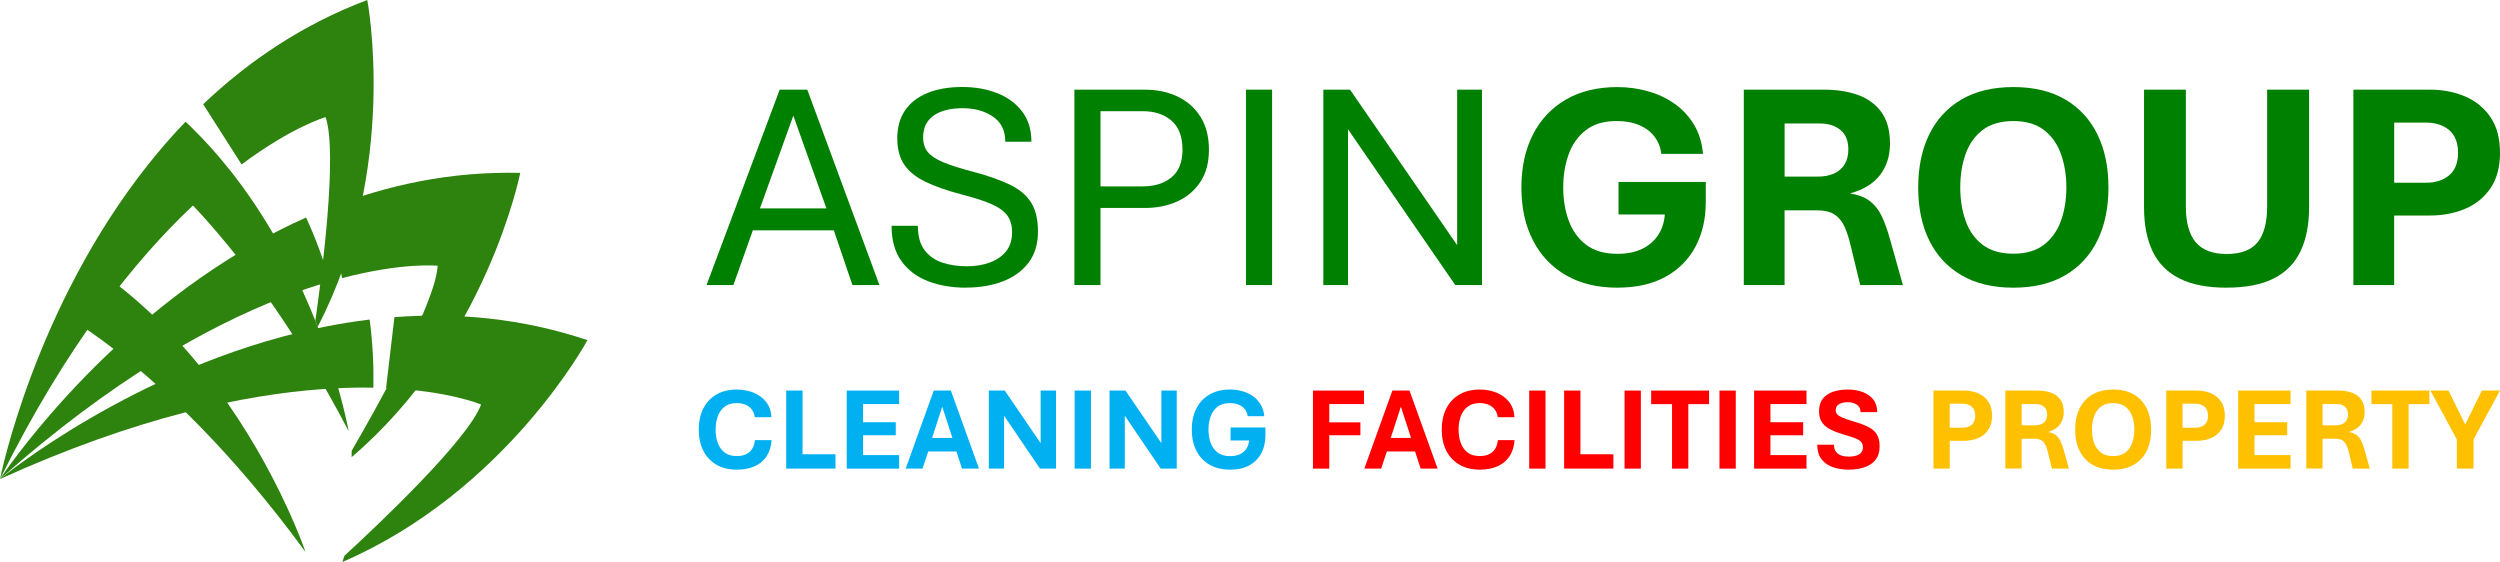<svg xmlns="http://www.w3.org/2000/svg" id="Layer_2" data-name="Layer 2" viewBox="0 0 841.74 189.22"><defs><style>      .cls-1 {        fill: #2d830e;      }      .cls-2 {        fill: red;      }      .cls-3 {        fill: green;      }      .cls-4 {        fill: #ffc000;      }      .cls-5 {        fill: #00b0f0;      }    </style></defs><g id="Layer_1-2" data-name="Layer 1"><g><g><path class="cls-3" d="M237.89,95.98l24.63-65.79h9.29l24.29,65.79h-9.09l-6.26-18.43h-27.27l-6.55,18.43h-9.04ZM255.87,70.17h22.38l-11.14-31.23-11.24,31.23Z"></path><path class="cls-3" d="M325.27,96.86c-4.69,0-8.93-.72-12.71-2.15-3.78-1.43-6.79-3.68-9.02-6.75-2.23-3.06-3.35-7.04-3.35-11.93h8.85c0,3.49.76,6.22,2.27,8.21,1.52,1.99,3.53,3.39,6.04,4.2,2.51.82,5.26,1.22,8.26,1.22,2.77,0,5.3-.42,7.6-1.25,2.3-.83,4.13-2.08,5.5-3.76,1.37-1.68,2.05-3.84,2.05-6.48,0-2.28-.54-4.15-1.61-5.62-1.08-1.47-2.86-2.75-5.35-3.84s-5.84-2.17-10.04-3.25c-4.95-1.3-9.03-2.73-12.22-4.28-3.19-1.55-5.56-3.48-7.11-5.79-1.55-2.31-2.32-5.25-2.32-8.8,0-3.75.88-6.9,2.64-9.46,1.76-2.56,4.28-4.5,7.58-5.84,3.29-1.34,7.2-2,11.73-2,4.24,0,8.11.68,11.63,2.05s6.33,3.42,8.43,6.16c2.1,2.74,3.15,6.14,3.15,10.22h-8.8c.03-3.71-1.34-6.52-4.11-8.43-2.77-1.91-6.19-2.86-10.26-2.86s-7.47.84-9.8,2.52c-2.33,1.68-3.49,4.13-3.49,7.36,0,1.92.5,3.53,1.52,4.81,1.01,1.29,2.74,2.45,5.21,3.49,2.46,1.04,5.89,2.13,10.29,3.27,5.08,1.37,9.21,2.83,12.39,4.4,3.18,1.56,5.51,3.57,7.01,6.01,1.5,2.44,2.25,5.65,2.25,9.63,0,4.24-1.06,7.75-3.18,10.53-2.12,2.79-5,4.88-8.65,6.28-3.65,1.4-7.77,2.1-12.37,2.1Z"></path><path class="cls-3" d="M361.74,95.98V30.19h23.75c4.07,0,7.74.77,11,2.32,3.26,1.55,5.83,3.83,7.72,6.84,1.89,3.01,2.83,6.7,2.83,11.07s-.95,7.85-2.83,10.75c-1.89,2.9-4.46,5.1-7.72,6.6-3.26,1.5-6.92,2.25-11,2.25h-14.96v25.95h-8.8ZM370.53,62.75h14.27c3.98,0,7.19-1.02,9.65-3.05,2.46-2.04,3.69-5.12,3.69-9.26,0-4.43-1.24-7.71-3.71-9.82-2.48-2.12-5.69-3.18-9.63-3.18h-14.27v25.32Z"></path><path class="cls-3" d="M419.51,95.98V30.19h8.8v65.79h-8.8Z"></path><path class="cls-3" d="M445.56,95.98V30.19h8.99l36.07,52.35V30.19h8.36v65.79h-8.99l-36.12-52.44v52.44h-8.31Z"></path></g><g><path class="cls-3" d="M544.61,96.86c-6.75,0-12.53-1.39-17.35-4.18-4.82-2.79-8.53-6.7-11.12-11.75-2.59-5.05-3.89-10.98-3.89-17.79s1.29-12.8,3.89-17.86c2.59-5.07,6.3-8.99,11.12-11.78,4.82-2.79,10.61-4.18,17.35-4.18,3.39,0,6.71.44,9.97,1.32,3.26.88,6.24,2.24,8.94,4.08,2.7,1.84,4.94,4.18,6.7,7.01,1.76,2.83,2.82,6.19,3.18,10.07h-14.03c-.26-2.15-1.01-4.06-2.25-5.72-1.24-1.66-2.93-2.96-5.08-3.91-2.15-.94-4.72-1.42-7.72-1.42-4.3,0-7.77,1.03-10.41,3.1-2.64,2.07-4.56,4.79-5.77,8.16-1.21,3.37-1.81,7.08-1.81,11.12s.61,7.71,1.83,11.09c1.22,3.39,3.17,6.11,5.84,8.16,2.67,2.05,6.21,3.08,10.61,3.08,3.26,0,6.04-.56,8.33-1.69,2.3-1.12,4.09-2.68,5.38-4.67,1.29-1.99,2.03-4.28,2.22-6.89h-15.59v-10.95h29.38v6.7c0,5.7-1.15,10.72-3.45,15.05-2.3,4.33-5.65,7.72-10.07,10.17-4.42,2.44-9.82,3.67-16.2,3.67Z"></path><path class="cls-3" d="M587.13,95.98V30.19h27.08c4.24,0,8.02.59,11.34,1.78,3.32,1.19,5.95,3.11,7.89,5.77,1.94,2.66,2.91,6.18,2.91,10.58,0,4.17-1.12,7.71-3.35,10.61-2.23,2.9-5.61,4.97-10.14,6.21,2.77.42,4.99,1.26,6.65,2.52,1.66,1.25,3.01,2.94,4.03,5.06s1.96,4.72,2.81,7.82l4.35,15.44h-14.37l-3.08-12.71c-.65-2.87-1.4-5.21-2.25-7.04-.85-1.82-2-3.18-3.45-4.08-1.45-.9-3.45-1.34-5.99-1.34h-10.7v25.17h-13.73ZM600.87,59.47h11.05c2.15,0,4-.34,5.55-1.03,1.55-.68,2.75-1.71,3.59-3.08.85-1.37,1.27-3.05,1.27-5.03,0-2.9-.88-5.08-2.64-6.55-1.76-1.47-4.09-2.2-6.99-2.2h-11.83v17.89Z"></path><path class="cls-3" d="M677.9,96.86c-6.88,0-12.7-1.39-17.47-4.18-4.77-2.79-8.4-6.7-10.87-11.73-2.48-5.03-3.71-10.97-3.71-17.82s1.24-12.8,3.71-17.86c2.48-5.07,6.1-8.99,10.87-11.78,4.77-2.79,10.6-4.18,17.47-4.18s12.69,1.39,17.45,4.18c4.76,2.79,8.37,6.71,10.85,11.78,2.48,5.07,3.71,11.02,3.71,17.86s-1.24,12.78-3.71,17.82c-2.48,5.03-6.09,8.94-10.85,11.73-4.76,2.79-10.57,4.18-17.45,4.18ZM677.9,85.42c4.27,0,7.71-1.01,10.31-3.03,2.61-2.02,4.51-4.72,5.72-8.11,1.21-3.39,1.81-7.1,1.81-11.14s-.6-7.85-1.81-11.24c-1.21-3.39-3.11-6.09-5.72-8.11-2.61-2.02-6.04-3.03-10.31-3.03s-7.76,1.01-10.39,3.03c-2.62,2.02-4.53,4.73-5.72,8.11-1.19,3.39-1.78,7.14-1.78,11.24s.59,7.76,1.78,11.14c1.19,3.39,3.09,6.09,5.72,8.11,2.62,2.02,6.09,3.03,10.39,3.03Z"></path><path class="cls-3" d="M749.65,96.86c-6.45,0-11.73-1.03-15.84-3.1-4.11-2.07-7.12-5.12-9.04-9.16-1.92-4.04-2.88-8.96-2.88-14.76V30.19h14.08v39.3c0,5.41,1.11,9.43,3.32,12.07,2.22,2.64,5.7,3.96,10.46,3.96s8.25-1.32,10.39-3.96c2.13-2.64,3.2-6.66,3.2-12.07V30.19h14.12v39.64c0,5.8-.96,10.72-2.88,14.76-1.92,4.04-4.93,7.09-9.02,9.16-4.09,2.07-9.39,3.1-15.91,3.1Z"></path><path class="cls-3" d="M792.37,95.98V30.19h25.81c4.33,0,8.28.77,11.85,2.3,3.57,1.53,6.41,3.86,8.53,6.99,2.12,3.13,3.18,7.12,3.18,11.97s-1.06,8.75-3.18,11.88c-2.12,3.13-4.96,5.45-8.53,6.96-3.57,1.52-7.52,2.27-11.85,2.27h-12.07v23.41h-13.73ZM806.11,61.52h10.8c3.19,0,5.78-.85,7.75-2.54,1.97-1.69,2.96-4.2,2.96-7.53s-1.01-6.01-3.03-7.67c-2.02-1.66-4.58-2.49-7.67-2.49h-10.8v20.23Z"></path></g><g><path class="cls-5" d="M248.07,158.13c-2.65,0-4.94-.56-6.85-1.67-1.91-1.11-3.38-2.67-4.41-4.68-1.03-2.01-1.54-4.38-1.54-7.12s.51-5.11,1.54-7.13c1.03-2.02,2.5-3.59,4.41-4.7,1.91-1.11,4.2-1.67,6.85-1.67,2.06,0,3.95.36,5.68,1.06,1.73.71,3.14,1.76,4.22,3.14,1.08,1.39,1.67,3.09,1.78,5.12h-5.62c-.14-1.07-.49-1.95-1.04-2.65-.55-.7-1.26-1.23-2.12-1.58s-1.82-.53-2.89-.53c-1.72,0-3.1.42-4.15,1.25-1.05.83-1.81,1.92-2.28,3.27-.48,1.35-.71,2.82-.71,4.42s.24,3.06.71,4.41c.47,1.35,1.24,2.44,2.28,3.26,1.05.82,2.43,1.23,4.15,1.23,1.81,0,3.24-.47,4.29-1.4,1.05-.93,1.65-2.26,1.81-3.97h5.62c-.16,2.15-.72,3.96-1.7,5.44-.98,1.48-2.31,2.6-4,3.36-1.69.76-3.7,1.14-6.01,1.14Z"></path><path class="cls-5" d="M264.72,157.78v-26.28h5.49v21.45h11.09v4.82h-16.57Z"></path><path class="cls-5" d="M285.1,157.78v-26.28h17.63v4.55h-12.14v6.11h11.01v4.39h-11.01v6.68h12.14v4.55h-17.63Z"></path><path class="cls-5" d="M304.94,157.78l9.45-26.28h5.76l9.47,26.28h-5.72l-1.87-5.78h-9.49l-1.93,5.78h-5.66ZM313.84,147.45h6.83l-3.42-10.52-3.42,10.52Z"></path><path class="cls-5" d="M332.93,157.78v-26.28h5.37l12.08,17.71v-17.71h5.17v26.28h-5.39l-12.1-17.82v17.82h-5.13Z"></path><path class="cls-5" d="M361.83,157.78v-26.28h5.49v26.28h-5.49Z"></path><path class="cls-5" d="M373.58,157.78v-26.28h5.37l12.08,17.71v-17.71h5.17v26.28h-5.39l-12.1-17.82v17.82h-5.13Z"></path><path class="cls-5" d="M414.19,158.13c-2.69,0-5-.56-6.93-1.67-1.93-1.11-3.41-2.68-4.44-4.7-1.03-2.02-1.55-4.38-1.55-7.11s.52-5.11,1.55-7.13,2.51-3.59,4.44-4.7c1.93-1.11,4.24-1.67,6.93-1.67,1.35,0,2.68.18,3.98.53,1.3.35,2.49.89,3.57,1.63,1.08.74,1.97,1.67,2.67,2.8.7,1.13,1.13,2.47,1.27,4.02h-5.6c-.1-.86-.4-1.62-.9-2.28-.49-.66-1.17-1.18-2.03-1.56s-1.89-.57-3.08-.57c-1.72,0-3.1.41-4.16,1.24-1.05.83-1.82,1.91-2.3,3.26s-.72,2.83-.72,4.44.24,3.08.73,4.43c.49,1.35,1.27,2.44,2.33,3.26,1.07.82,2.48,1.23,4.24,1.23,1.3,0,2.41-.22,3.33-.67.92-.45,1.63-1.07,2.15-1.86s.81-1.71.89-2.75h-6.23v-4.37h11.73v2.67c0,2.28-.46,4.28-1.38,6.01-.92,1.73-2.26,3.08-4.02,4.06-1.76.98-3.92,1.46-6.47,1.46Z"></path></g><g><path class="cls-4" d="M650.99,157.78v-26.28h10.31c1.73,0,3.31.31,4.73.92,1.43.61,2.56,1.54,3.41,2.79.85,1.25,1.27,2.84,1.27,4.78s-.42,3.49-1.27,4.74c-.85,1.25-1.98,2.18-3.41,2.78-1.42.6-3,.91-4.73.91h-4.82v9.35h-5.49ZM656.48,144.02h4.31c1.28,0,2.31-.34,3.09-1.02.79-.68,1.18-1.68,1.18-3.01s-.4-2.4-1.21-3.07c-.81-.66-1.83-1-3.07-1h-4.31v8.08Z"></path><path class="cls-4" d="M675.2,157.78v-26.28h10.82c1.69,0,3.2.24,4.53.71,1.33.48,2.38,1.24,3.15,2.3.77,1.06,1.16,2.47,1.16,4.23s-.45,3.08-1.34,4.24c-.89,1.16-2.24,1.99-4.05,2.48,1.11.17,1.99.5,2.66,1s1.2,1.17,1.61,2.02c.41.85.78,1.89,1.12,3.12l1.74,6.17h-5.74l-1.23-5.08c-.26-1.15-.56-2.08-.9-2.81-.34-.73-.8-1.27-1.38-1.63-.58-.36-1.38-.54-2.39-.54h-4.28v10.05h-5.49ZM680.69,143.2h4.41c.86,0,1.6-.14,2.22-.41.62-.27,1.1-.68,1.43-1.23.34-.55.51-1.22.51-2.01,0-1.16-.35-2.03-1.05-2.62-.7-.59-1.63-.88-2.79-.88h-4.72v7.15Z"></path><path class="cls-4" d="M711.5,158.13c-2.75,0-5.07-.56-6.98-1.67-1.91-1.11-3.35-2.67-4.34-4.68s-1.48-4.38-1.48-7.12.49-5.11,1.48-7.13,2.44-3.59,4.34-4.7c1.91-1.11,4.23-1.67,6.98-1.67s5.07.56,6.97,1.67c1.9,1.11,3.34,2.68,4.33,4.7s1.48,4.4,1.48,7.13-.5,5.11-1.48,7.12-2.43,3.57-4.33,4.68c-1.9,1.11-4.22,1.67-6.97,1.67ZM711.5,153.56c1.7,0,3.08-.4,4.12-1.21s1.8-1.89,2.28-3.24.72-2.84.72-4.45-.24-3.14-.72-4.49-1.24-2.43-2.28-3.24-2.41-1.21-4.12-1.21-3.1.4-4.15,1.21-1.81,1.89-2.28,3.24c-.48,1.35-.71,2.85-.71,4.49s.24,3.1.71,4.45c.47,1.35,1.24,2.43,2.28,3.24s2.43,1.21,4.15,1.21Z"></path><path class="cls-4" d="M729.38,157.78v-26.28h10.31c1.73,0,3.31.31,4.73.92,1.43.61,2.56,1.54,3.41,2.79.85,1.25,1.27,2.84,1.27,4.78s-.42,3.49-1.27,4.74c-.85,1.25-1.98,2.18-3.41,2.78-1.42.6-3,.91-4.73.91h-4.82v9.35h-5.49ZM734.87,144.02h4.31c1.28,0,2.31-.34,3.09-1.02.79-.68,1.18-1.68,1.18-3.01s-.4-2.4-1.21-3.07c-.81-.66-1.83-1-3.07-1h-4.31v8.08Z"></path><path class="cls-4" d="M753.59,157.78v-26.28h17.63v4.55h-12.14v6.11h11.01v4.39h-11.01v6.68h12.14v4.55h-17.63Z"></path><path class="cls-4" d="M776.51,157.78v-26.28h10.82c1.69,0,3.2.24,4.53.71,1.33.48,2.38,1.24,3.15,2.3.77,1.06,1.16,2.47,1.16,4.23s-.45,3.08-1.34,4.24c-.89,1.16-2.24,1.99-4.05,2.48,1.11.17,1.99.5,2.66,1s1.2,1.17,1.61,2.02c.41.85.78,1.89,1.12,3.12l1.74,6.17h-5.74l-1.23-5.08c-.26-1.15-.56-2.08-.9-2.81-.34-.73-.8-1.27-1.38-1.63-.58-.36-1.38-.54-2.39-.54h-4.28v10.05h-5.49ZM781.99,143.2h4.41c.86,0,1.6-.14,2.22-.41.62-.27,1.1-.68,1.43-1.23.34-.55.51-1.22.51-2.01,0-1.16-.35-2.03-1.05-2.62-.7-.59-1.63-.88-2.79-.88h-4.72v7.15Z"></path><path class="cls-4" d="M805.48,157.78v-21.71h-7.03v-4.57h19.5v4.57h-6.99v21.71h-5.49Z"></path><path class="cls-4" d="M827.21,157.78v-9.82l-8.9-16.46h6.09l5.62,11.42,5.62-11.42h6.09l-8.9,16.46v9.82h-5.62Z"></path></g><g><path class="cls-2" d="M442.07,157.78v-26.28h17.18v4.55h-11.69v6.15h10.48v4.35h-10.48v11.23h-5.49Z"></path><path class="cls-2" d="M459.36,157.78l9.45-26.28h5.76l9.47,26.28h-5.72l-1.87-5.78h-9.49l-1.93,5.78h-5.66ZM468.26,147.45h6.83l-3.42-10.52-3.42,10.52Z"></path><path class="cls-2" d="M498.23,158.13c-2.65,0-4.94-.56-6.85-1.67-1.91-1.11-3.38-2.67-4.41-4.68-1.03-2.01-1.54-4.38-1.54-7.12s.51-5.11,1.54-7.13c1.03-2.02,2.5-3.59,4.41-4.7,1.91-1.11,4.2-1.67,6.85-1.67,2.06,0,3.95.36,5.68,1.06,1.73.71,3.14,1.76,4.22,3.14,1.08,1.39,1.67,3.09,1.78,5.12h-5.62c-.14-1.07-.49-1.95-1.04-2.65-.55-.7-1.26-1.23-2.12-1.58s-1.82-.53-2.89-.53c-1.72,0-3.1.42-4.15,1.25s-1.81,1.92-2.28,3.27c-.48,1.35-.71,2.82-.71,4.42s.24,3.06.71,4.41c.47,1.35,1.24,2.44,2.28,3.26s2.43,1.23,4.15,1.23c1.81,0,3.24-.47,4.28-1.4,1.05-.93,1.65-2.26,1.81-3.97h5.62c-.16,2.15-.72,3.96-1.7,5.44s-2.31,2.6-4,3.36c-1.69.76-3.7,1.14-6.01,1.14Z"></path><path class="cls-2" d="M514.88,157.78v-26.28h5.49v26.28h-5.49Z"></path><path class="cls-2" d="M526.64,157.78v-26.28h5.49v21.45h11.09v4.82h-16.58Z"></path><path class="cls-2" d="M546.98,157.78v-26.28h5.49v26.28h-5.49Z"></path><path class="cls-2" d="M562.97,157.78v-21.71h-7.03v-4.57h19.5v4.57h-6.99v21.71h-5.49Z"></path><path class="cls-2" d="M578.94,157.78v-26.28h5.49v26.28h-5.49Z"></path><path class="cls-2" d="M590.61,157.78v-26.28h17.63v4.55h-12.14v6.11h11.01v4.39h-11.01v6.68h12.14v4.55h-17.63Z"></path><path class="cls-2" d="M622.45,158.13c-1.99,0-3.78-.28-5.38-.85-1.59-.57-2.86-1.47-3.8-2.7-.94-1.24-1.41-2.85-1.41-4.84h5.62c.03,1.02.26,1.81.7,2.39.44.58,1.04.99,1.79,1.24.75.25,1.6.37,2.57.37s1.74-.11,2.44-.33,1.25-.56,1.65-1.03c.4-.46.6-1.05.6-1.77s-.17-1.26-.51-1.71c-.34-.45-.94-.86-1.8-1.23s-2.06-.77-3.61-1.2c-1.81-.52-3.37-1.09-4.7-1.72-1.32-.63-2.34-1.43-3.07-2.42s-1.08-2.28-1.08-3.87c0-1.7.41-3.09,1.24-4.17s1.97-1.86,3.43-2.37,3.13-.76,5.02-.76,3.45.27,4.95.82,2.7,1.38,3.6,2.5c.9,1.12,1.35,2.55,1.35,4.28h-5.62c.01-1.12-.4-1.96-1.25-2.51-.85-.55-1.86-.83-3.05-.83s-2.14.22-2.91.65c-.77.44-1.15,1.11-1.15,2.02,0,.52.16.98.49,1.38.33.4.93.78,1.81,1.16.88.38,2.15.81,3.82,1.29,1.99.59,3.62,1.2,4.9,1.85,1.28.64,2.22,1.48,2.84,2.5.62,1.02.93,2.37.93,4.03,0,1.86-.46,3.36-1.37,4.51-.91,1.15-2.15,1.99-3.72,2.52-1.57.53-3.34.8-5.32.8Z"></path></g><g><path class="cls-1" d="M106.97,110.03c-.26-.67-.53-1.35-.8-2.03-5.49-13.81-13.37-29.82-24.41-45-1.23-1.69-2.5-3.37-3.81-5.04-4.64-5.9-9.78-11.62-15.48-16.98-1.06,1.1-2.09,2.2-3.12,3.32-3.22,3.51-6.27,7.1-9.18,10.74C11.42,103.57,0,161.29,0,161.29c22.36-45.1,45.64-73.9,64.97-92.11,13.62,14.46,33.02,38.81,52.42,75.98,0,0-2.63-14.99-10.42-35.13"></path><path class="cls-1" d="M87.31,152.68c-.36-.63-.72-1.26-1.09-1.89-7.49-12.83-17.68-27.48-30.87-40.83-1.47-1.49-2.98-2.96-4.52-4.41-5.47-5.14-11.41-10.03-17.85-14.47-.88,1.24-1.74,2.49-2.58,3.75-2.66,3.95-5.14,7.96-7.47,11.99,3.62,2.21,9.38,6,16.74,11.77,15.63,12.26,38.46,33.43,63.2,67.27,0,0-4.85-14.43-15.56-33.18"></path><path class="cls-1" d="M109.62,39.43c4.18,12.06-1.37,54.14-3.45,68.57.27.68.54,1.36.8,2.03C134.61,56.78,123.66,0,123.66,0c-21.87,8.23-40.1,20.68-55.25,35.09,3.71,5.78,9.58,15,12.93,20.28,17.05-12.72,28.28-15.94,28.28-15.94"></path><path class="cls-1" d="M147.35,89.49c-.65,12.75-21.59,49.67-28.94,62.26,0,.73-.01,1.46-.02,2.18,45.61-38.98,56.77-95.72,56.77-95.72-23.36-.58-44.94,4.12-64.38,11.78,1.27,6.75,3.25,17.5,4.38,23.65,20.57-5.39,32.19-4.16,32.19-4.16"></path><path class="cls-1" d="M103.06,73.23c-1.39.62-2.77,1.26-4.13,1.9-4.3,2.04-8.48,4.22-12.54,6.51C32.25,112.08,0,161.29,0,161.29c37.65-33.41,70.04-51.36,94.79-60.99,4.25-1.65,8.28-3.07,12.07-4.26,1.43-.45,2.82-.87,4.18-1.26-2.08-7.21-4.71-14.45-7.98-21.55"></path><path class="cls-1" d="M161.98,136.2c-4.39,11.99-35.3,41.08-46.03,50.94-.22.7-.44,1.39-.67,2.08,55.09-23.78,82.51-74.69,82.51-74.69-22.15-7.45-44.15-9.33-64.99-7.75-.78,6.83-2.07,17.68-2.81,23.89,21.25.93,31.98,5.53,31.98,5.53"></path><path class="cls-1" d="M124.47,107.59c-1.51.18-3.01.38-4.51.6-4.71.68-9.35,1.53-13.9,2.51C45.34,123.79,0,161.29,0,161.29c45.83-20.8,82.08-28.39,108.57-30.28,4.55-.32,8.82-.48,12.79-.51,1.5,0,2.95,0,4.36.03.14-7.51-.23-15.19-1.26-22.94"></path></g></g></g></svg>